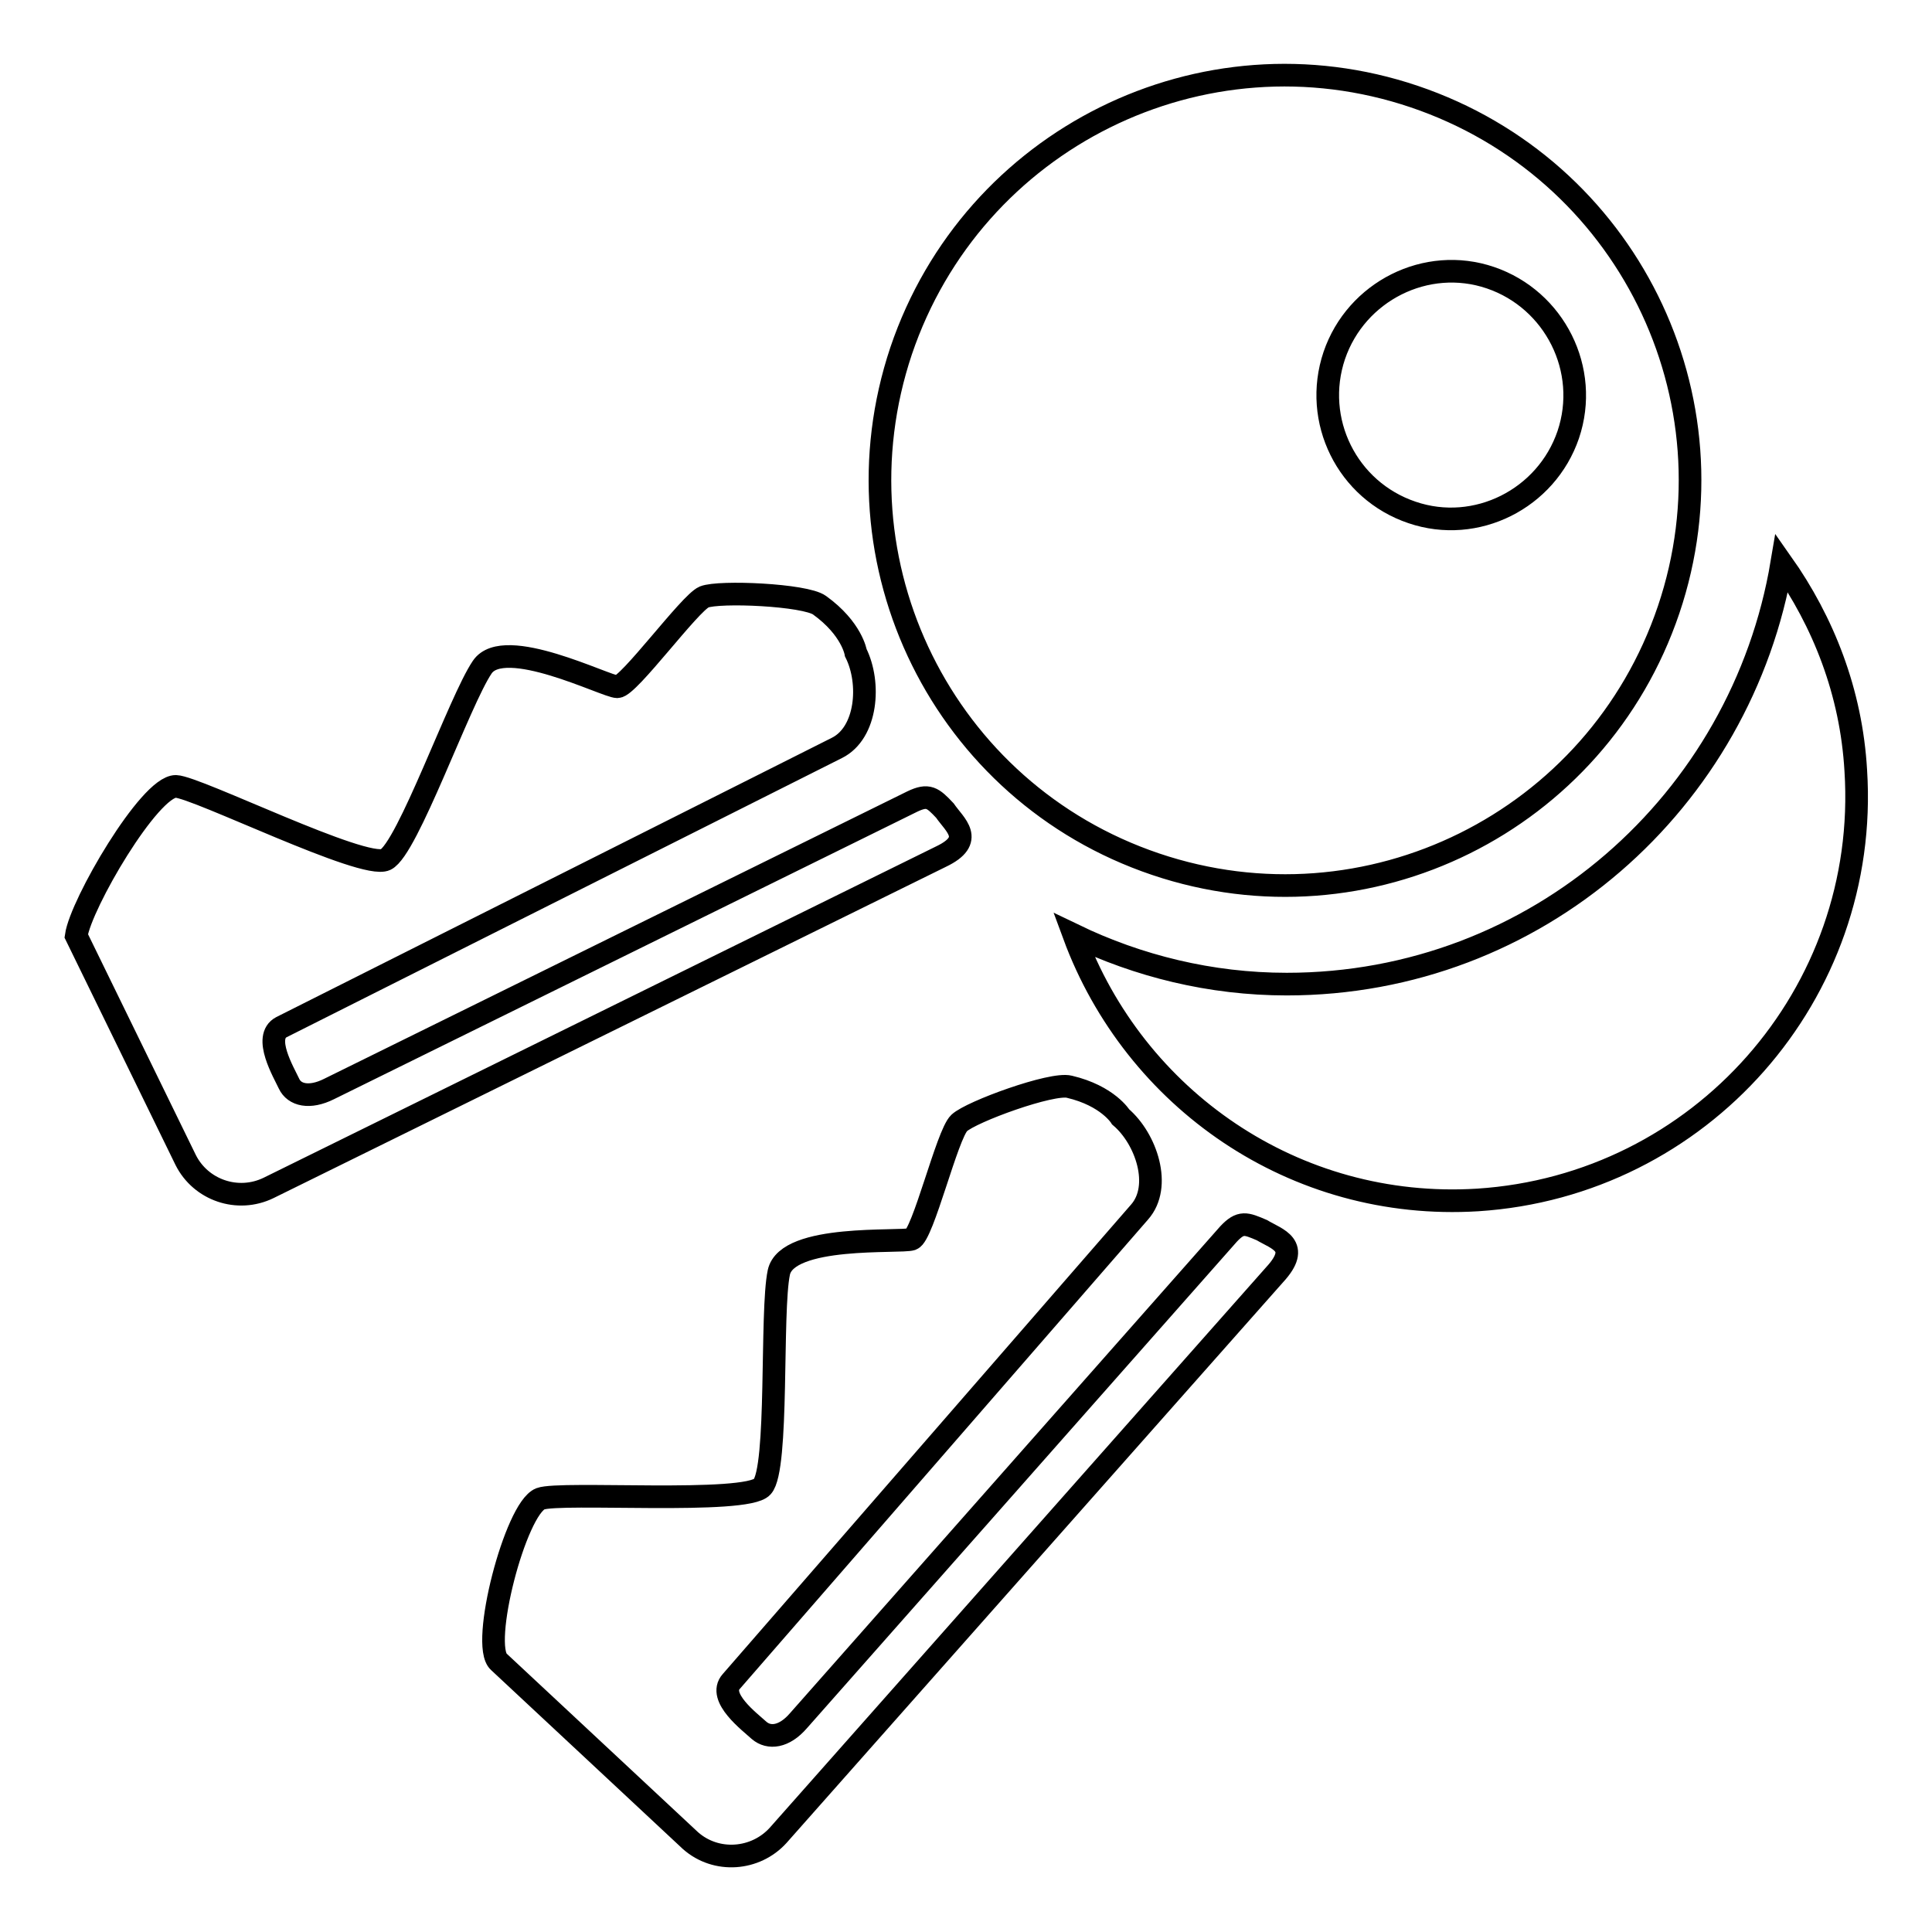 <?xml version="1.0" encoding="utf-8"?>
<!-- Svg Vector Icons : http://www.onlinewebfonts.com/icon -->
<!DOCTYPE svg PUBLIC "-//W3C//DTD SVG 1.1//EN" "http://www.w3.org/Graphics/SVG/1.1/DTD/svg11.dtd">
<svg version="1.1" xmlns="http://www.w3.org/2000/svg" xmlns:xlink="http://www.w3.org/1999/xlink" x="0px" y="0px" viewBox="0 0 256 256" enable-background="new 0 0 256 256" xml:space="preserve">
<g><g><path stroke-width="3" fill-opacity="0" stroke="#000000"  d="M153.1,114.5c28.1,9.5,58.5-5.6,68-33.7c9.5-28.1-5.6-58.5-33.7-68c-28.1-9.5-58.5,5.6-68,33.7C110,74.6,125,105,153.1,114.5z M176.8,47.1c2.9-8.5,12.2-13.2,20.7-10.3c8.5,2.9,13.2,12.2,10.3,20.8c-2.9,8.5-12.2,13.2-20.7,10.3C178.5,65,173.9,55.7,176.8,47.1z M125.2,107.4c-1.6-1.7-2.2-2.2-4.3-1.2l-77.3,38.1c-2.6,1.3-4.6,0.8-5.3-0.7c-0.7-1.5-3.5-6.2-1-7.5l73.6-37c4-2,4.5-8.6,2.5-12.6c0,0-0.5-3.2-4.8-6.3c-1.9-1.4-13.3-1.9-15.3-1.1C91.4,79.9,83.3,91,81.8,91c-1.5,0-15-6.9-17.9-2.6c-3,4.4-9.9,24.1-12.8,25.5c-2.9,1.4-25-9.6-27.8-9.7c-3.5,0-12.6,15.6-13.2,19.8l14.5,29.7c2,4,6.9,5.7,11,3.7l89.1-43.9C129.3,111.3,126.5,109.3,125.2,107.4L125.2,107.4z M167.2,163c-2.1-0.9-2.8-1.2-4.4,0.5L105.8,228c-1.9,2.2-3.9,2.4-5.2,1.3c-1.2-1.1-5.6-4.4-3.7-6.5l54.1-62.2c3-3.4,0.9-9.7-2.5-12.6c0,0-1.7-2.8-6.8-4c-2.3-0.6-13,3.3-14.6,4.8c-1.6,1.5-4.8,14.9-6.3,15.4c-1.5,0.5-16.5-0.7-17.6,4.4c-1.1,5.2,0,26-2.2,28.4c-2.1,2.4-26.8,0.6-29.4,1.6c-3.3,1.3-8,19.4-5.5,21.6l25.4,23.7c3.4,3,8.6,2.6,11.6-0.7l65.8-74.3C172.5,165,169.2,164.2,167.2,163L167.2,163z M236.1,74.6c-5.3,31.6-32.5,55.8-65.6,55.8c-10.1,0-19.7-2.4-28.2-6.5c8,21.7,29.2,36.6,53.5,35.1c29.5-1.9,52-27.3,50.1-56.9C245.3,91.7,241.6,82.4,236.1,74.6z"/></g></g>
</svg>